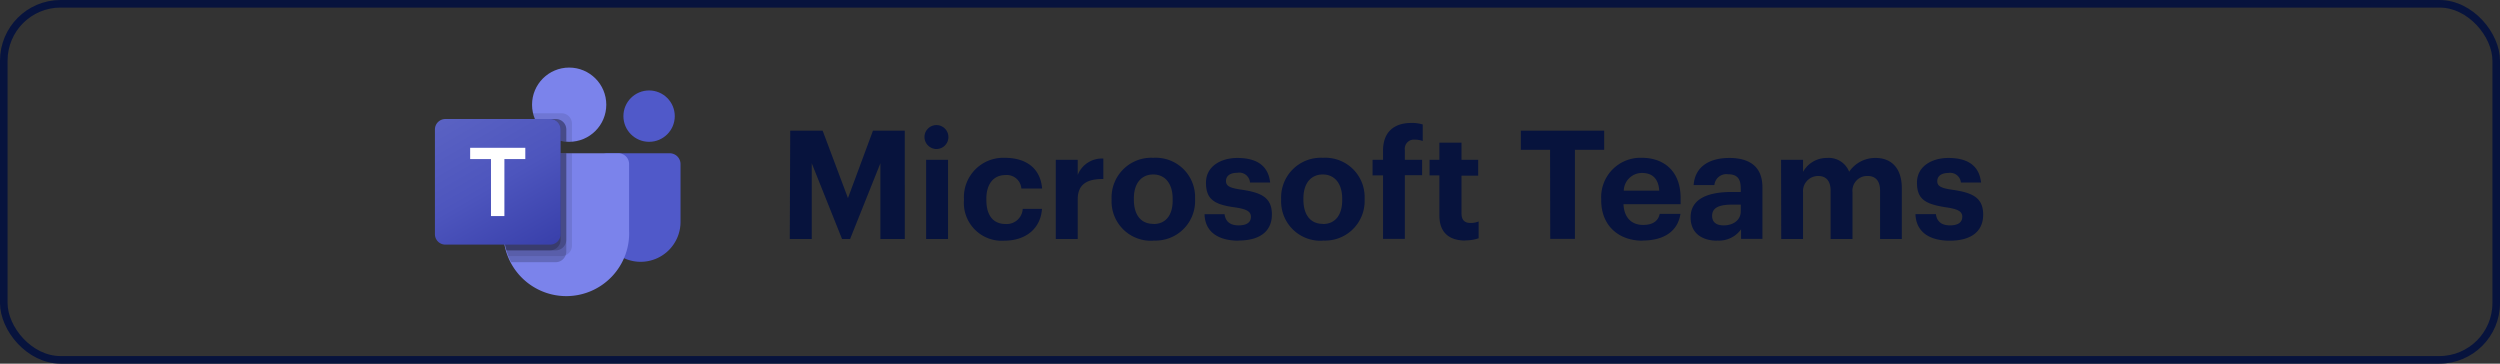 <svg id="Layer_1" data-name="Layer 1" xmlns="http://www.w3.org/2000/svg" xmlns:xlink="http://www.w3.org/1999/xlink" viewBox="0 0 330 48"><rect x="0" y="0" width="330" height="48" fill="#333333" stroke="none"/><defs><style>.cls-1{fill:none;stroke:#07133d;}.cls-2{fill:#07133d;}.cls-3{fill:#5059c9;}.cls-4{fill:#7b83eb;}.cls-5{opacity:0.1;}.cls-5,.cls-6{isolation:isolate;}.cls-6{opacity:0.2;}.cls-7{fill:url(#linear-gradient);}.cls-8{fill:#fff;}</style><linearGradient id="linear-gradient" x1="60.29" y1="-1960.71" x2="71.11" y2="-1941.96" gradientTransform="translate(0 1975.33)" gradientUnits="userSpaceOnUse"><stop offset="0" stop-color="#5a62c3"/><stop offset="0.5" stop-color="#4d55bd"/><stop offset="1" stop-color="#3940ab"/></linearGradient></defs><rect class="cls-1" x="0.5" y="0.5" width="329" height="47" rx="7.5"/><path class="cls-2" d="M104.25,31.55h2.9v-10l4,10h1.06l4-10v10h3.22V17.25h-4.2l-3.3,8.9-3.34-8.9h-4.28Zm18,0h2.89V21.09h-2.89Zm1.42-11.88a1.58,1.58,0,1,0-1.64-1.58A1.6,1.6,0,0,0,123.71,19.67Zm8.87,12.1c3,0,4.84-1.72,5-4.2H135a2.12,2.12,0,0,1-2.24,2c-1.62,0-2.56-1.08-2.56-3.18v-.16c0-2,1-3.12,2.5-3.12a1.93,1.93,0,0,1,2.12,1.78h2.74c-.26-3-2.5-4.06-4.92-4.06a5.2,5.2,0,0,0-5.4,5.44v.16A5,5,0,0,0,132.58,31.77Zm6.82-.22h2.9V26.31c0-2,1.24-2.7,3.38-2.68v-2.7a3.43,3.43,0,0,0-3.38,2.16v-2h-2.9Zm12.87-2c-1.64,0-2.56-1.2-2.56-3.2v-.16c0-2,1-3.16,2.56-3.16s2.56,1.2,2.56,3.2v.14C154.83,28.37,153.89,29.57,152.27,29.57Zm0,2.2a5.22,5.22,0,0,0,5.52-5.4v-.16a5.19,5.19,0,0,0-5.5-5.36,5.24,5.24,0,0,0-5.52,5.42v.16A5.19,5.19,0,0,0,152.25,31.77Zm11.26,0c2.76,0,4.4-1.18,4.4-3.44s-1.43-2.9-4.06-3.28c-1.51-.22-2-.48-2-1.14s.54-1.08,1.48-1.08A1.42,1.42,0,0,1,165,24.09h2.66c-.27-2.4-2-3.24-4.33-3.24-2.14,0-4.14,1.08-4.14,3.26S160.24,27,163,27.37c1.5.22,2.12.52,2.12,1.24s-.51,1.14-1.64,1.14-1.72-.54-1.84-1.48H159C159.05,30.53,160.7,31.77,163.51,31.77Zm11.12-2.2c-1.64,0-2.56-1.2-2.56-3.2v-.16c0-2,1-3.16,2.56-3.16s2.56,1.2,2.56,3.2v.14C177.19,28.37,176.25,29.57,174.63,29.57Zm0,2.2a5.22,5.22,0,0,0,5.52-5.4v-.16a5.19,5.19,0,0,0-5.5-5.36,5.24,5.24,0,0,0-5.52,5.42v.16A5.19,5.19,0,0,0,174.61,31.77Zm7.95-.22h2.88v-8.4h2.28V21.09h-2.28V19.81a1.21,1.21,0,0,1,1.3-1.38,3.16,3.16,0,0,1,1.06.18V16.43a4.78,4.78,0,0,0-1.5-.2c-2.32,0-3.74,1.22-3.74,3.66v1.2h-1.38v2.06h1.38Zm10.86.2a5.27,5.27,0,0,0,1.76-.28V29.23a2.7,2.7,0,0,1-1.1.2c-.74,0-1.16-.4-1.16-1.24v-5h2.2V21.09h-2.2V18.83H190v2.26H188.7v2.06H190v5.3C190,30.63,191.22,31.75,193.42,31.75Zm11.21-.2h3.26V19.77h3.86V17.25h-11v2.52h3.86Zm12.19.22c2.86,0,4.66-1.26,5-3.52h-2.74c-.18.88-.84,1.46-2.18,1.46-1.58,0-2.52-1-2.6-2.74h7.54v-.8c0-3.74-2.4-5.32-5.1-5.32a5.19,5.19,0,0,0-5.38,5.44v.16C211.36,29.79,213.66,31.77,216.82,31.77Zm-2.48-6.58a2.4,2.4,0,0,1,2.4-2.34c1.38,0,2.18.76,2.28,2.34Zm12.32,6.58a3.56,3.56,0,0,0,3.16-1.48v1.26h2.82V24.73c0-2.84-1.82-3.88-4.38-3.88s-4.52,1.1-4.7,3.58h2.74A1.58,1.58,0,0,1,228.08,23c1.32,0,1.7.68,1.7,1.92v.42H228.6c-3.2,0-5.44.92-5.44,3.36C223.16,30.85,224.76,31.77,226.66,31.77Zm.86-2c-1.06,0-1.52-.5-1.52-1.26,0-1.12,1-1.48,2.66-1.48h1.12v.88C229.78,29.05,228.8,29.75,227.52,29.75Zm7.6,1.8H238V25.37a2,2,0,0,1,2-2.14c1,0,1.64.6,1.64,1.94v6.38h2.89V25.37a1.94,1.94,0,0,1,2-2.14c1,0,1.64.6,1.64,1.94v6.38h2.87v-6.7c0-2.78-1.5-4-3.44-4a4.15,4.15,0,0,0-3.51,1.82,2.89,2.89,0,0,0-2.92-1.82A3.56,3.56,0,0,0,238,22.69v-1.6h-2.9Zm22.26.22c2.76,0,4.4-1.18,4.4-3.44s-1.44-2.9-4.06-3.28c-1.52-.22-2-.48-2-1.14s.54-1.08,1.48-1.08a1.42,1.42,0,0,1,1.64,1.26h2.66c-.26-2.4-2-3.24-4.32-3.24-2.14,0-4.14,1.08-4.14,3.26s1.08,2.84,3.86,3.26c1.5.22,2.12.52,2.12,1.24s-.52,1.14-1.64,1.14-1.72-.54-1.84-1.48h-2.7C252.92,30.53,254.56,31.77,257.38,31.77Z"/><path class="cls-3" d="M80,20.23H88.4a1.43,1.43,0,0,1,1.43,1.43h0v7.63a5.27,5.27,0,0,1-5.26,5.27h0a5.27,5.27,0,0,1-5.27-5.27h0V21a.75.75,0,0,1,.75-.75Z"/><circle class="cls-3" cx="85.68" cy="15.33" r="3.39"/><circle class="cls-4" cx="75.13" cy="13.82" r="4.9"/><path class="cls-4" d="M81.66,20.23H67.84a1.42,1.42,0,0,0-1.38,1.45v8.7a8.3,8.3,0,1,0,16.58,0v-8.7A1.42,1.42,0,0,0,81.66,20.23Z"/><path class="cls-5" d="M75.5,20.23V32.42a1.39,1.39,0,0,1-.86,1.28,1.3,1.3,0,0,1-.52.1h-7a7.41,7.41,0,0,1-.26-.75,9,9,0,0,1-.4-2.67v-8.7a1.41,1.41,0,0,1,1.38-1.45Z"/><path class="cls-6" d="M74.75,20.23v13a1.35,1.35,0,0,1-.11.52,1.4,1.4,0,0,1-1.27.86h-5.9c-.12-.25-.25-.5-.35-.76a5.56,5.56,0,0,1-.26-.75,9,9,0,0,1-.4-2.67v-8.7a1.41,1.41,0,0,1,1.38-1.45Z"/><path class="cls-6" d="M74.75,20.23V31.67a1.4,1.4,0,0,1-1.38,1.38H66.86a9,9,0,0,1-.4-2.67v-8.7a1.41,1.41,0,0,1,1.38-1.45Z"/><path class="cls-6" d="M74,20.23V31.67a1.4,1.4,0,0,1-1.38,1.38H66.86a9,9,0,0,1-.4-2.67v-8.7a1.41,1.41,0,0,1,1.38-1.45Z"/><path class="cls-5" d="M75.5,16.33v2.38h-.75a4.69,4.69,0,0,1-.75-.12,5,5,0,0,1-3.4-2.88,5.15,5.15,0,0,1-.24-.76h3.76A1.38,1.38,0,0,1,75.5,16.33Z"/><path class="cls-6" d="M74.75,17.09v1.62a4.69,4.69,0,0,1-.75-.12,5,5,0,0,1-3.4-2.88h2.77A1.38,1.38,0,0,1,74.75,17.09Z"/><path class="cls-6" d="M74.75,17.09v1.62a4.69,4.69,0,0,1-.75-.12,5,5,0,0,1-3.4-2.88h2.77A1.38,1.38,0,0,1,74.75,17.09Z"/><path class="cls-6" d="M74,17.09v1.5a5,5,0,0,1-3.4-2.88h2A1.38,1.38,0,0,1,74,17.09Z"/><path class="cls-7" d="M58.79,15.71H72.61A1.38,1.38,0,0,1,74,17.09V30.91a1.38,1.38,0,0,1-1.39,1.38H58.79a1.38,1.38,0,0,1-1.38-1.38V17.09A1.38,1.38,0,0,1,58.79,15.71Z"/><path class="cls-8" d="M69.34,21H66.58v7.52H64.81V21H62.06V19.51h7.28Z"/></svg>